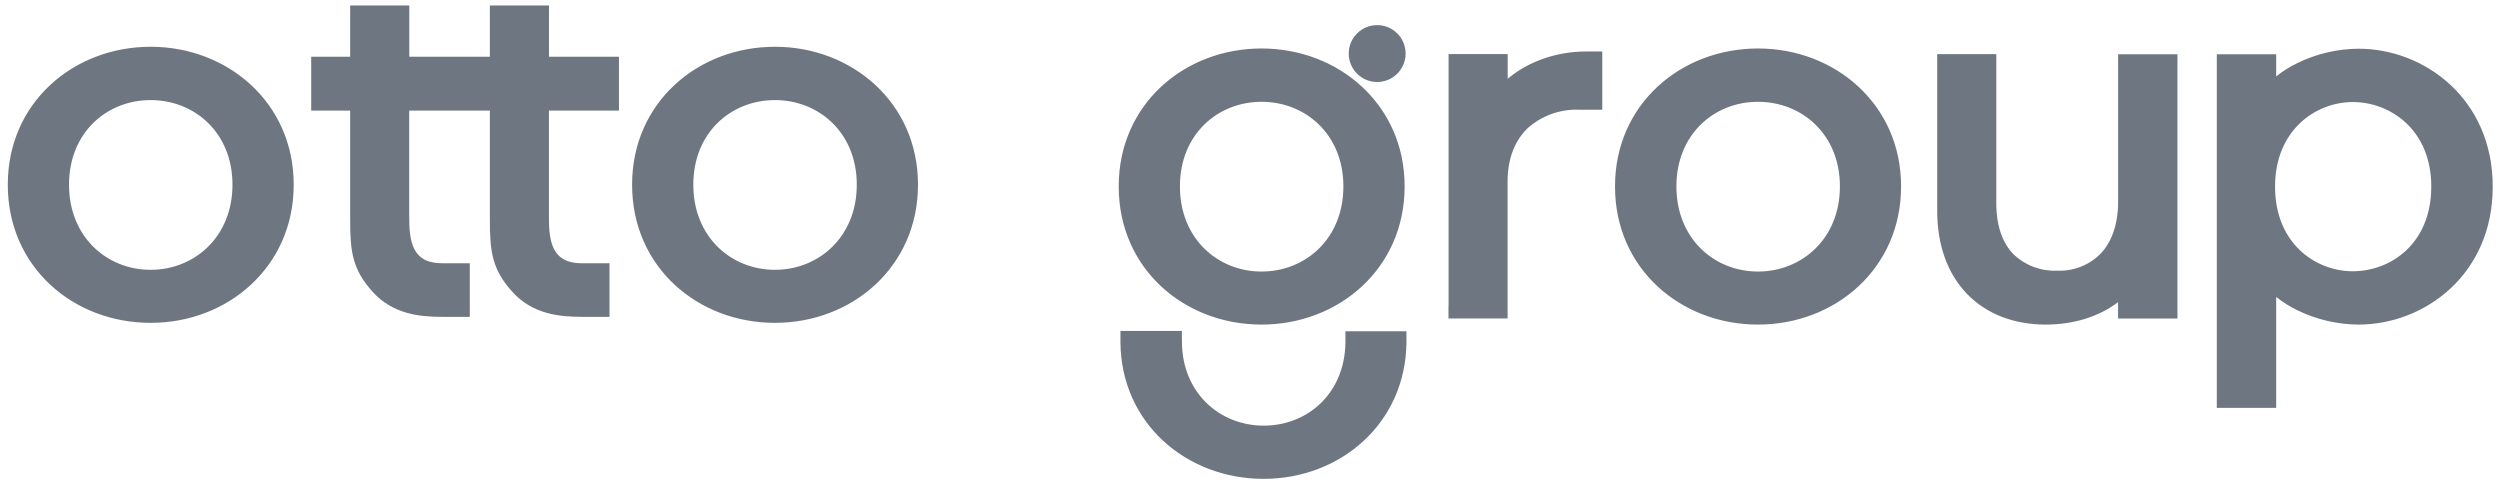 <svg width="169" height="33" viewBox="0 0 169 33" fill="none" xmlns="http://www.w3.org/2000/svg">
<g id="Otto_Group_Logo_2022 1" clip-path="url(#clip0_1745_31330)">
<path id="Vector" fill-rule="evenodd" clip-rule="evenodd" d="M27.667 0.371H23.671V3.836H21.037V7.475H23.671L23.671 14.898C23.671 15.957 23.711 16.799 23.925 17.558C24.142 18.33 24.53 18.993 25.184 19.72C26.547 21.235 28.359 21.419 29.891 21.419H31.759V17.795H29.891C29.322 17.795 28.919 17.68 28.63 17.511C28.343 17.343 28.142 17.106 27.998 16.817C27.701 16.218 27.663 15.425 27.663 14.66V7.475H30.481H32.397H33.115L33.115 14.898C33.115 15.957 33.155 16.799 33.369 17.558C33.586 18.33 33.974 18.993 34.628 19.72C35.991 21.235 37.803 21.419 39.335 21.419H41.203V17.795H39.335C38.766 17.795 38.363 17.68 38.074 17.511C37.787 17.343 37.586 17.106 37.442 16.817C37.145 16.218 37.107 15.425 37.107 14.66V7.475H41.841V3.836H37.111V0.371H33.115V3.836H32.397H30.481H27.667V0.371ZM159.432 3.293L159.429 3.293C158.005 3.303 156.602 3.633 155.322 4.256C154.803 4.502 154.316 4.807 153.87 5.165V3.669H149.855V27.571H153.87V20.072C154.317 20.43 154.804 20.735 155.322 20.982C156.602 21.604 158.005 21.932 159.429 21.942H159.432C163.926 21.942 168.508 18.529 168.508 12.636V12.602C168.508 6.721 163.927 3.293 159.432 3.293ZM153.795 12.602C153.795 8.816 156.518 6.898 159.055 6.898C161.597 6.898 164.354 8.79 164.354 12.602V12.65C164.344 14.568 163.658 15.982 162.667 16.918C161.674 17.857 160.354 18.335 159.046 18.337C156.493 18.332 153.795 16.418 153.795 12.636V12.602ZM101.92 5.328C103.276 4.174 105.206 3.481 107.2 3.481H108.313V7.417H106.77L106.763 7.416C105.484 7.365 104.235 7.81 103.276 8.658C102.448 9.465 101.913 10.639 101.913 12.275V21.528H97.917V20.677L97.924 20.662V3.654H101.92V5.328ZM134.951 3.658H130.955V14.239C130.955 16.574 131.653 18.498 132.962 19.86C134.273 21.223 136.141 21.942 138.296 21.942C140.209 21.942 141.921 21.387 143.181 20.425V21.535H147.196V3.669H143.185V13.607C143.185 15.194 142.736 16.355 142.04 17.106C141.66 17.503 141.2 17.814 140.691 18.019C140.181 18.224 139.633 18.319 139.084 18.296L139.068 18.295L139.051 18.296C138.512 18.319 137.974 18.233 137.469 18.043C136.966 17.854 136.506 17.565 136.116 17.194C135.422 16.484 134.951 15.368 134.951 13.75V3.658ZM0.527 12.47C0.527 6.95 4.955 3.161 10.183 3.161C15.411 3.161 19.854 6.964 19.854 12.47V12.501C19.854 18.021 15.411 21.825 10.183 21.825C4.943 21.825 0.527 18.039 0.527 12.501V12.47ZM10.183 6.766C7.195 6.766 4.667 8.989 4.667 12.47V12.501C4.667 15.988 7.201 18.239 10.183 18.239C13.166 18.239 15.714 15.987 15.714 12.501V12.47C15.714 8.99 13.172 6.766 10.183 6.766ZM52.385 3.161C47.157 3.161 42.73 6.95 42.73 12.47V12.501C42.73 18.039 47.153 21.825 52.385 21.825C57.617 21.825 62.056 18.021 62.056 12.501V12.47C62.056 6.964 57.613 3.161 52.385 3.161ZM46.869 12.47C46.869 8.989 49.397 6.766 52.385 6.766C55.375 6.766 57.917 8.99 57.917 12.47V12.501C57.917 15.987 55.372 18.239 52.385 18.239C49.403 18.239 46.869 15.988 46.869 12.501V12.47ZM109.175 12.587C109.175 7.066 113.611 3.277 118.842 3.277C124.074 3.277 128.513 7.081 128.513 12.587V12.617C128.513 18.137 124.074 21.942 118.842 21.942C113.611 21.942 109.175 18.157 109.175 12.617V12.587ZM118.842 6.882C115.854 6.882 113.326 9.105 113.326 12.587V12.617C113.326 16.105 115.86 18.356 118.842 18.356C121.829 18.356 124.377 16.104 124.377 12.617V12.587C124.377 9.107 121.832 6.882 118.842 6.882ZM93.096 1.697C92.034 1.697 91.174 2.558 91.174 3.62C91.174 4.682 92.034 5.543 93.096 5.543C94.158 5.543 95.019 4.682 95.019 3.62C95.019 2.558 94.158 1.697 93.096 1.697ZM85.281 3.277C80.053 3.277 75.625 7.066 75.625 12.587V12.617C75.625 18.156 80.049 21.942 85.281 21.942C90.509 21.942 94.952 18.138 94.952 12.617V12.587C94.952 7.081 90.508 3.277 85.281 3.277ZM79.764 12.587C79.764 9.105 82.293 6.882 85.281 6.882C88.27 6.882 90.812 9.107 90.812 12.587V12.617C90.812 16.104 88.278 18.356 85.281 18.356C82.299 18.356 79.764 16.105 79.764 12.617V12.587ZM90.951 23.145C90.913 26.582 88.398 28.773 85.432 28.773C82.462 28.773 79.936 26.578 79.898 23.145L79.894 22.373H79.13H75.742V23.152C75.791 28.626 80.214 32.371 85.417 32.371C90.619 32.371 95.024 28.607 95.076 23.152V22.392H90.951C90.951 22.392 90.953 22.902 90.951 23.145Z" fill="#6E7781"/>
</g>
<defs>
<clipPath id="clip0_1745_31330">
<rect width="167.98" height="32" fill="white" transform="translate(0.527 0.371)"/>
</clipPath>
</defs>
</svg>
